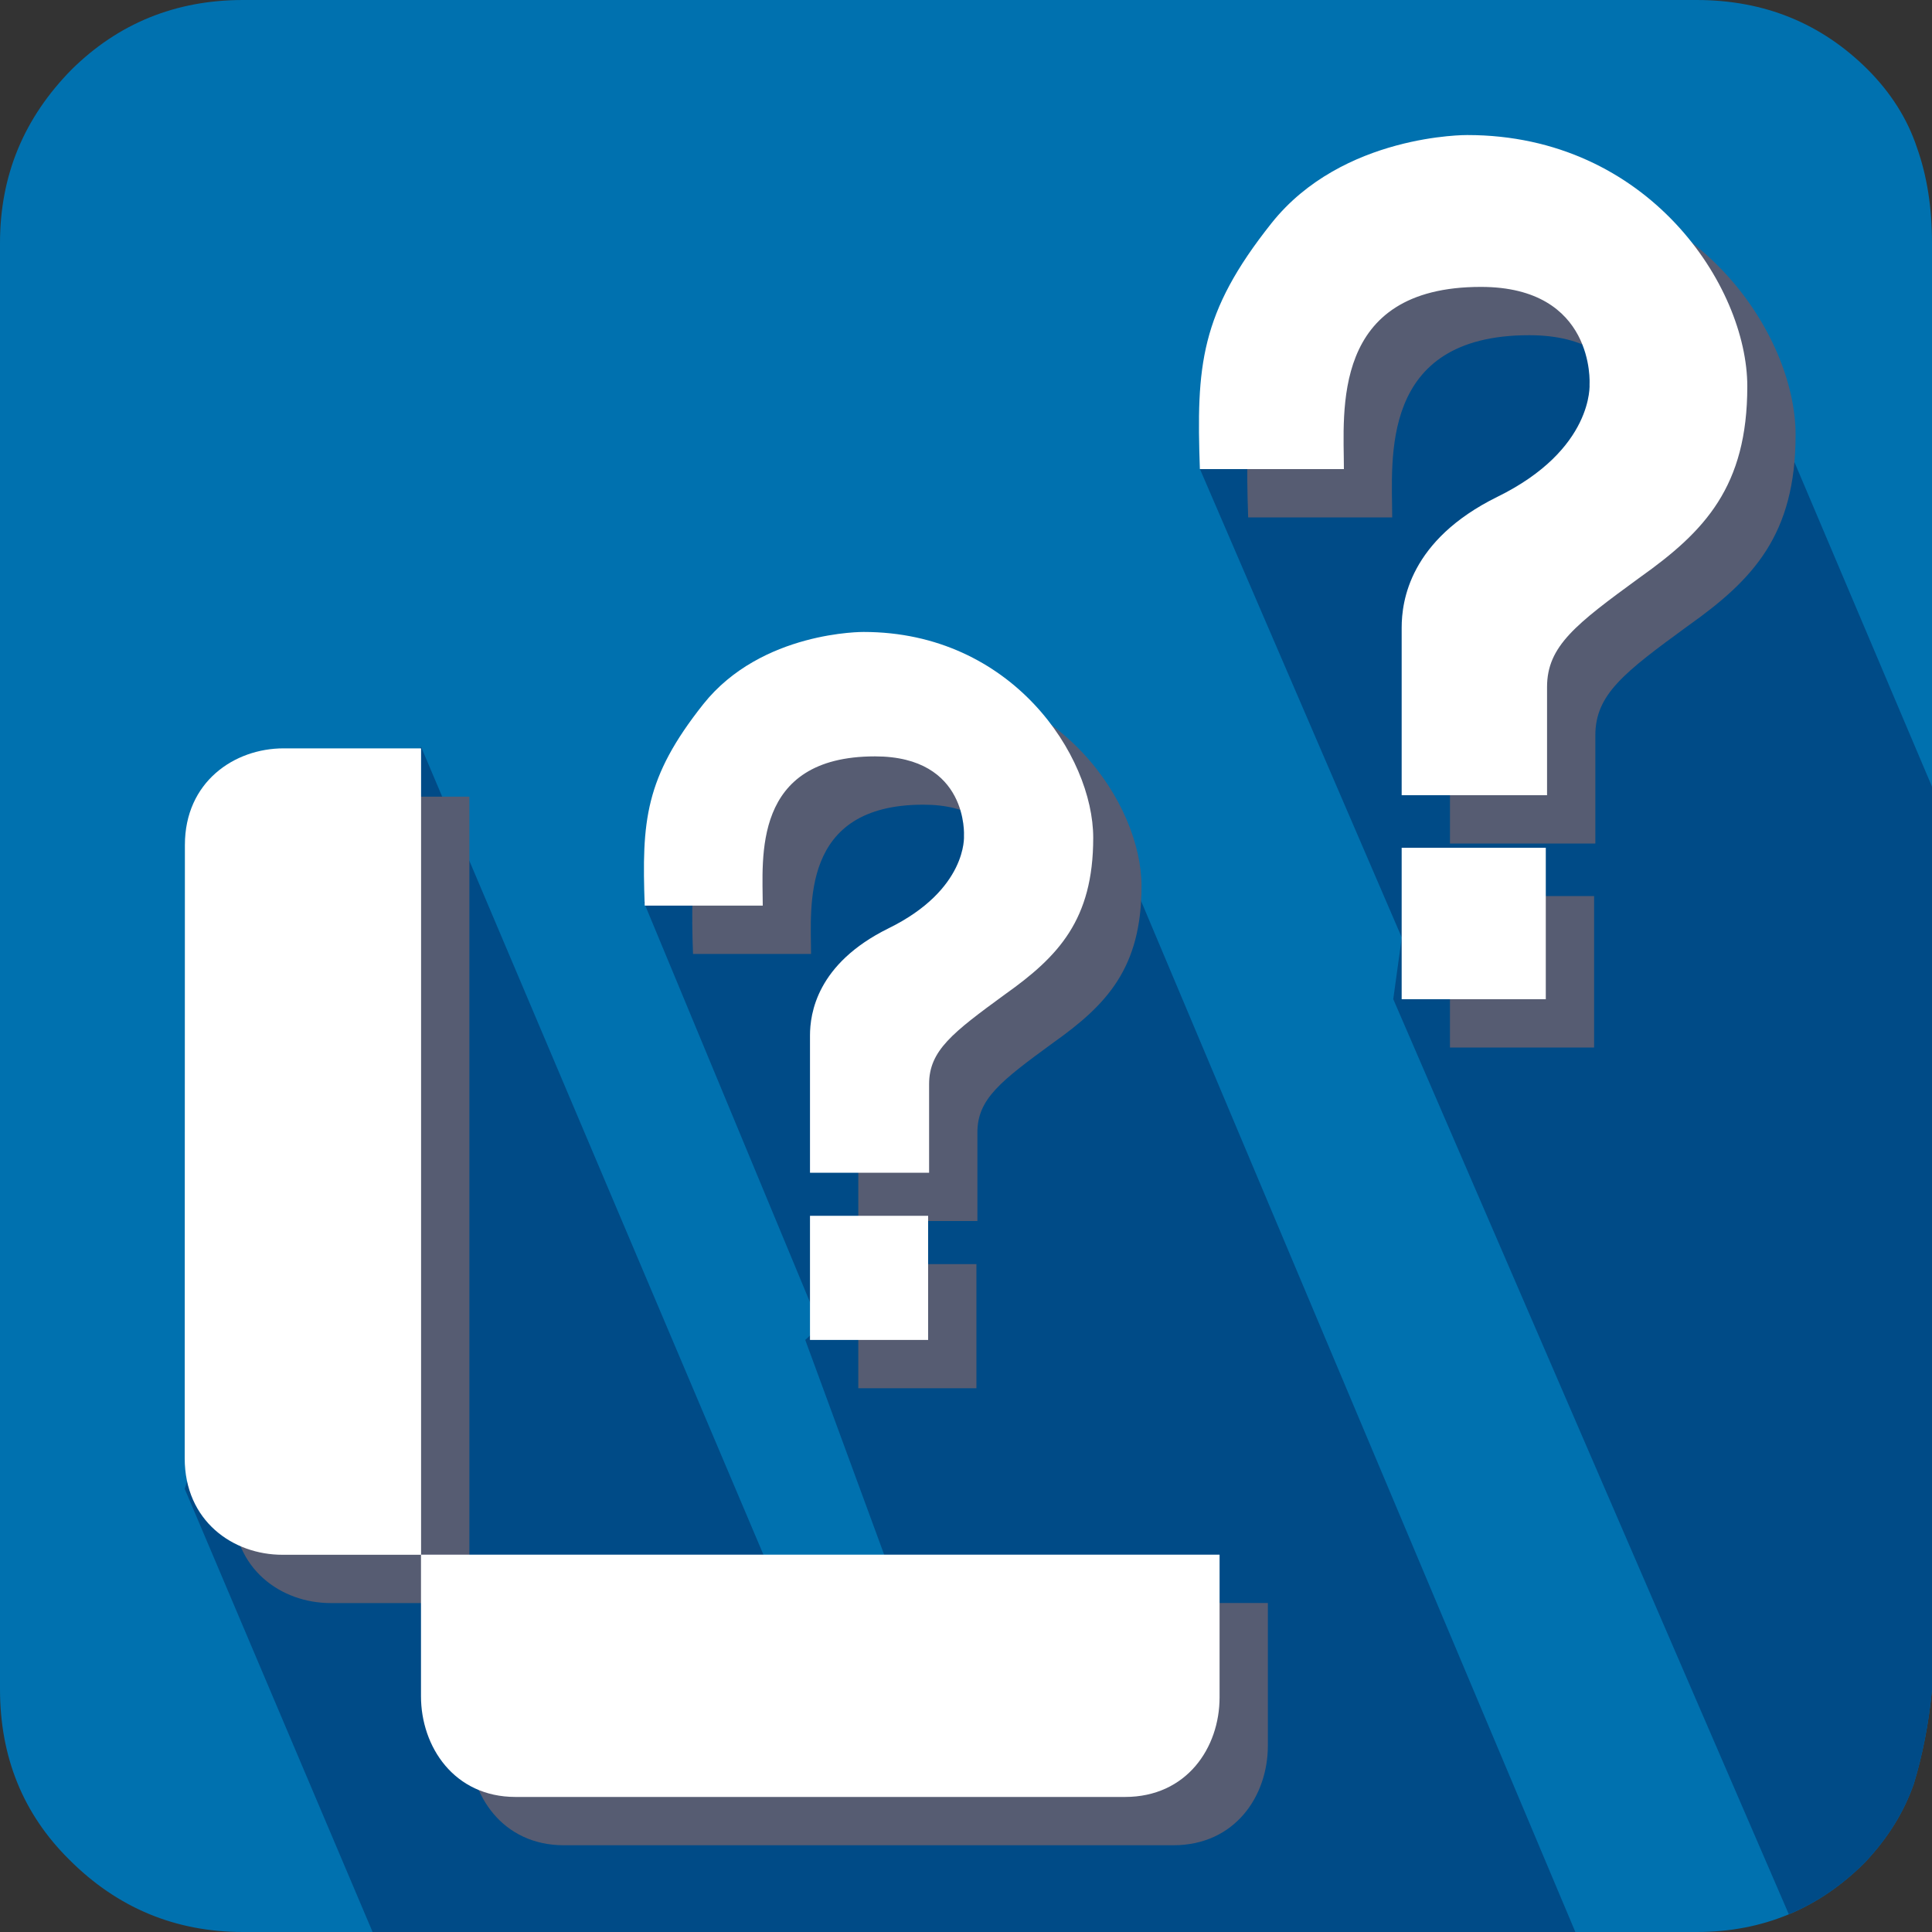 <?xml version="1.0" encoding="utf-8"?>
<!-- Generator: Adobe Illustrator 16.0.0, SVG Export Plug-In . SVG Version: 6.00 Build 0)  -->
<!DOCTYPE svg PUBLIC "-//W3C//DTD SVG 1.1//EN" "http://www.w3.org/Graphics/SVG/1.1/DTD/svg11.dtd">
<svg version="1.1" id="Layer_21_copy_2" xmlns="http://www.w3.org/2000/svg" xmlns:xlink="http://www.w3.org/1999/xlink" x="0px"
	 y="0px" width="20px" height="20px" viewBox="0 0 20 20" enable-background="new 0 0 20 20" xml:space="preserve">
<rect x="0" y="0" width="20" height="20" fill="#333333" stroke="none"/>
<path fill="#0071AF" d="M20,17.486c-0.033,0.356-0.1,0.688-0.188,0.978c-0.1,0.288-0.264,0.558-0.506,0.815
	C18.828,19.758,18.25,20,17.563,20H2.516c-0.702,0-1.302-0.251-1.799-0.749C0.238,18.777,0,18.188,0,17.486V2.516
	c0-0.703,0.249-1.297,0.743-1.798C1.223,0.245,1.813,0,2.516,0h15.046c0.708,0,1.295,0.245,1.771,0.718
	c0.242,0.243,0.412,0.511,0.512,0.812C19.949,1.823,20,2.15,20,2.516V17.486L20,17.486z"/>
<g>
	<path fill="#004B87" d="M19.813,18.464c0.088-0.29,0.154-0.621,0.188-0.978v-9.34l-2.234-5.271h-4.391l-0.954,1.981l2.089,4.849
		l-0.088,0.638l4.095,9.474c0.289-0.12,0.552-0.3,0.79-0.538C19.549,19.021,19.713,18.752,19.813,18.464z"/>
	<polygon fill="#004B87" points="7.835,7.747 6.666,9.341 8.488,13.729 8.336,13.871 9.348,16.625 8.128,16.625 4.358,7.729 
		1.912,15.412 3.857,20 16.308,20 11.147,7.747 	"/>
</g>
<g id="Layer_2_2_">
	<g>
		<g>
			<path fill="#565C72" d="M12.146,19.102c0.639,0,0.979-0.51,0.979-1.031v-1.477H4.858v1.465c0,0.521,0.341,1.043,0.979,1.043
				H12.146z"/>
		</g>
		<g>
			<path fill="#565C72" d="M2.412,15.595c0,0.651,0.5,1,1.012,1h1.435V8.247H3.436c-0.512,0-1.022,0.348-1.022,1L2.412,15.595
				L2.412,15.595z"/>
		</g>
	</g>
</g>
<g>
	<path fill="#565C72" d="M12.921,5.356h1.491c0-0.593-0.143-1.886,1.418-1.886c1.186,0,1.125,1.005,1.125,1.005
		s0.048,0.677-0.956,1.169c-0.905,0.447-0.989,1.076-0.989,1.354v1.734h1.505V7.612c0-0.424,0.298-0.651,0.963-1.136
		c0.67-0.476,1.11-0.939,1.11-1.976s-1.024-2.602-2.899-2.602c0,0-1.291-0.013-2.027,0.913C12.921,3.743,12.884,4.288,12.921,5.356z
		"/>
	<rect x="15.01" y="9.276" fill="#565C72" width="1.492" height="1.568"/>
</g>
<g>
	<path fill="#565C72" d="M7.174,9.875h1.222c0-0.485-0.117-1.545,1.162-1.545c0.971,0,0.921,0.823,0.921,0.823
		s0.039,0.555-0.783,0.958c-0.741,0.366-0.811,0.882-0.811,1.109v1.42h1.233v-0.918c0-0.347,0.244-0.533,0.788-0.93
		c0.55-0.391,0.911-0.77,0.911-1.619c0-0.849-0.841-2.131-2.377-2.131c0,0-1.057-0.011-1.66,0.748C7.174,8.554,7.143,9,7.174,9.875z
		"/>
	<rect x="8.885" y="13.086" fill="#565C72" width="1.223" height="1.285"/>
</g>
<g id="Layer_2_3_">
	<g>
		<g>
			<path fill="#FFFFFF" d="M11.646,18.602c0.639,0,0.979-0.51,0.979-1.031v-1.477H4.358v1.465c0,0.521,0.341,1.043,0.979,1.043
				H11.646z"/>
		</g>
		<g>
			<path fill="#FFFFFF" d="M1.912,15.095c0,0.651,0.5,1,1.012,1h1.435V7.747H2.936c-0.512,0-1.022,0.348-1.022,1L1.912,15.095
				L1.912,15.095z"/>
		</g>
	</g>
</g>
<g>
	<path fill="#FFFFFF" d="M12.421,4.856h1.491c0-0.593-0.143-1.886,1.418-1.886c1.186,0,1.125,1.005,1.125,1.005
		s0.048,0.677-0.956,1.169c-0.905,0.447-0.989,1.076-0.989,1.354v1.734h1.505V7.112c0-0.424,0.298-0.651,0.963-1.136
		c0.67-0.476,1.11-0.939,1.11-1.976s-1.024-2.602-2.899-2.602c0,0-1.291-0.013-2.027,0.913C12.421,3.243,12.384,3.788,12.421,4.856z
		"/>
	<rect x="14.51" y="8.776" fill="#FFFFFF" width="1.492" height="1.568"/>
</g>
<g>
	<path fill="#FFFFFF" d="M6.674,9.375h1.222c0-0.485-0.117-1.545,1.162-1.545c0.971,0,0.921,0.823,0.921,0.823
		s0.039,0.555-0.783,0.958c-0.741,0.366-0.811,0.882-0.811,1.109v1.42h1.233v-0.918c0-0.347,0.244-0.533,0.788-0.93
		c0.55-0.391,0.911-0.77,0.911-1.619c0-0.849-0.841-2.131-2.377-2.131c0,0-1.057-0.011-1.66,0.748
		C6.674,8.054,6.643,8.5,6.674,9.375z"/>
	<rect x="8.385" y="12.586" fill="#FFFFFF" width="1.223" height="1.285"/>
</g>
</svg>
